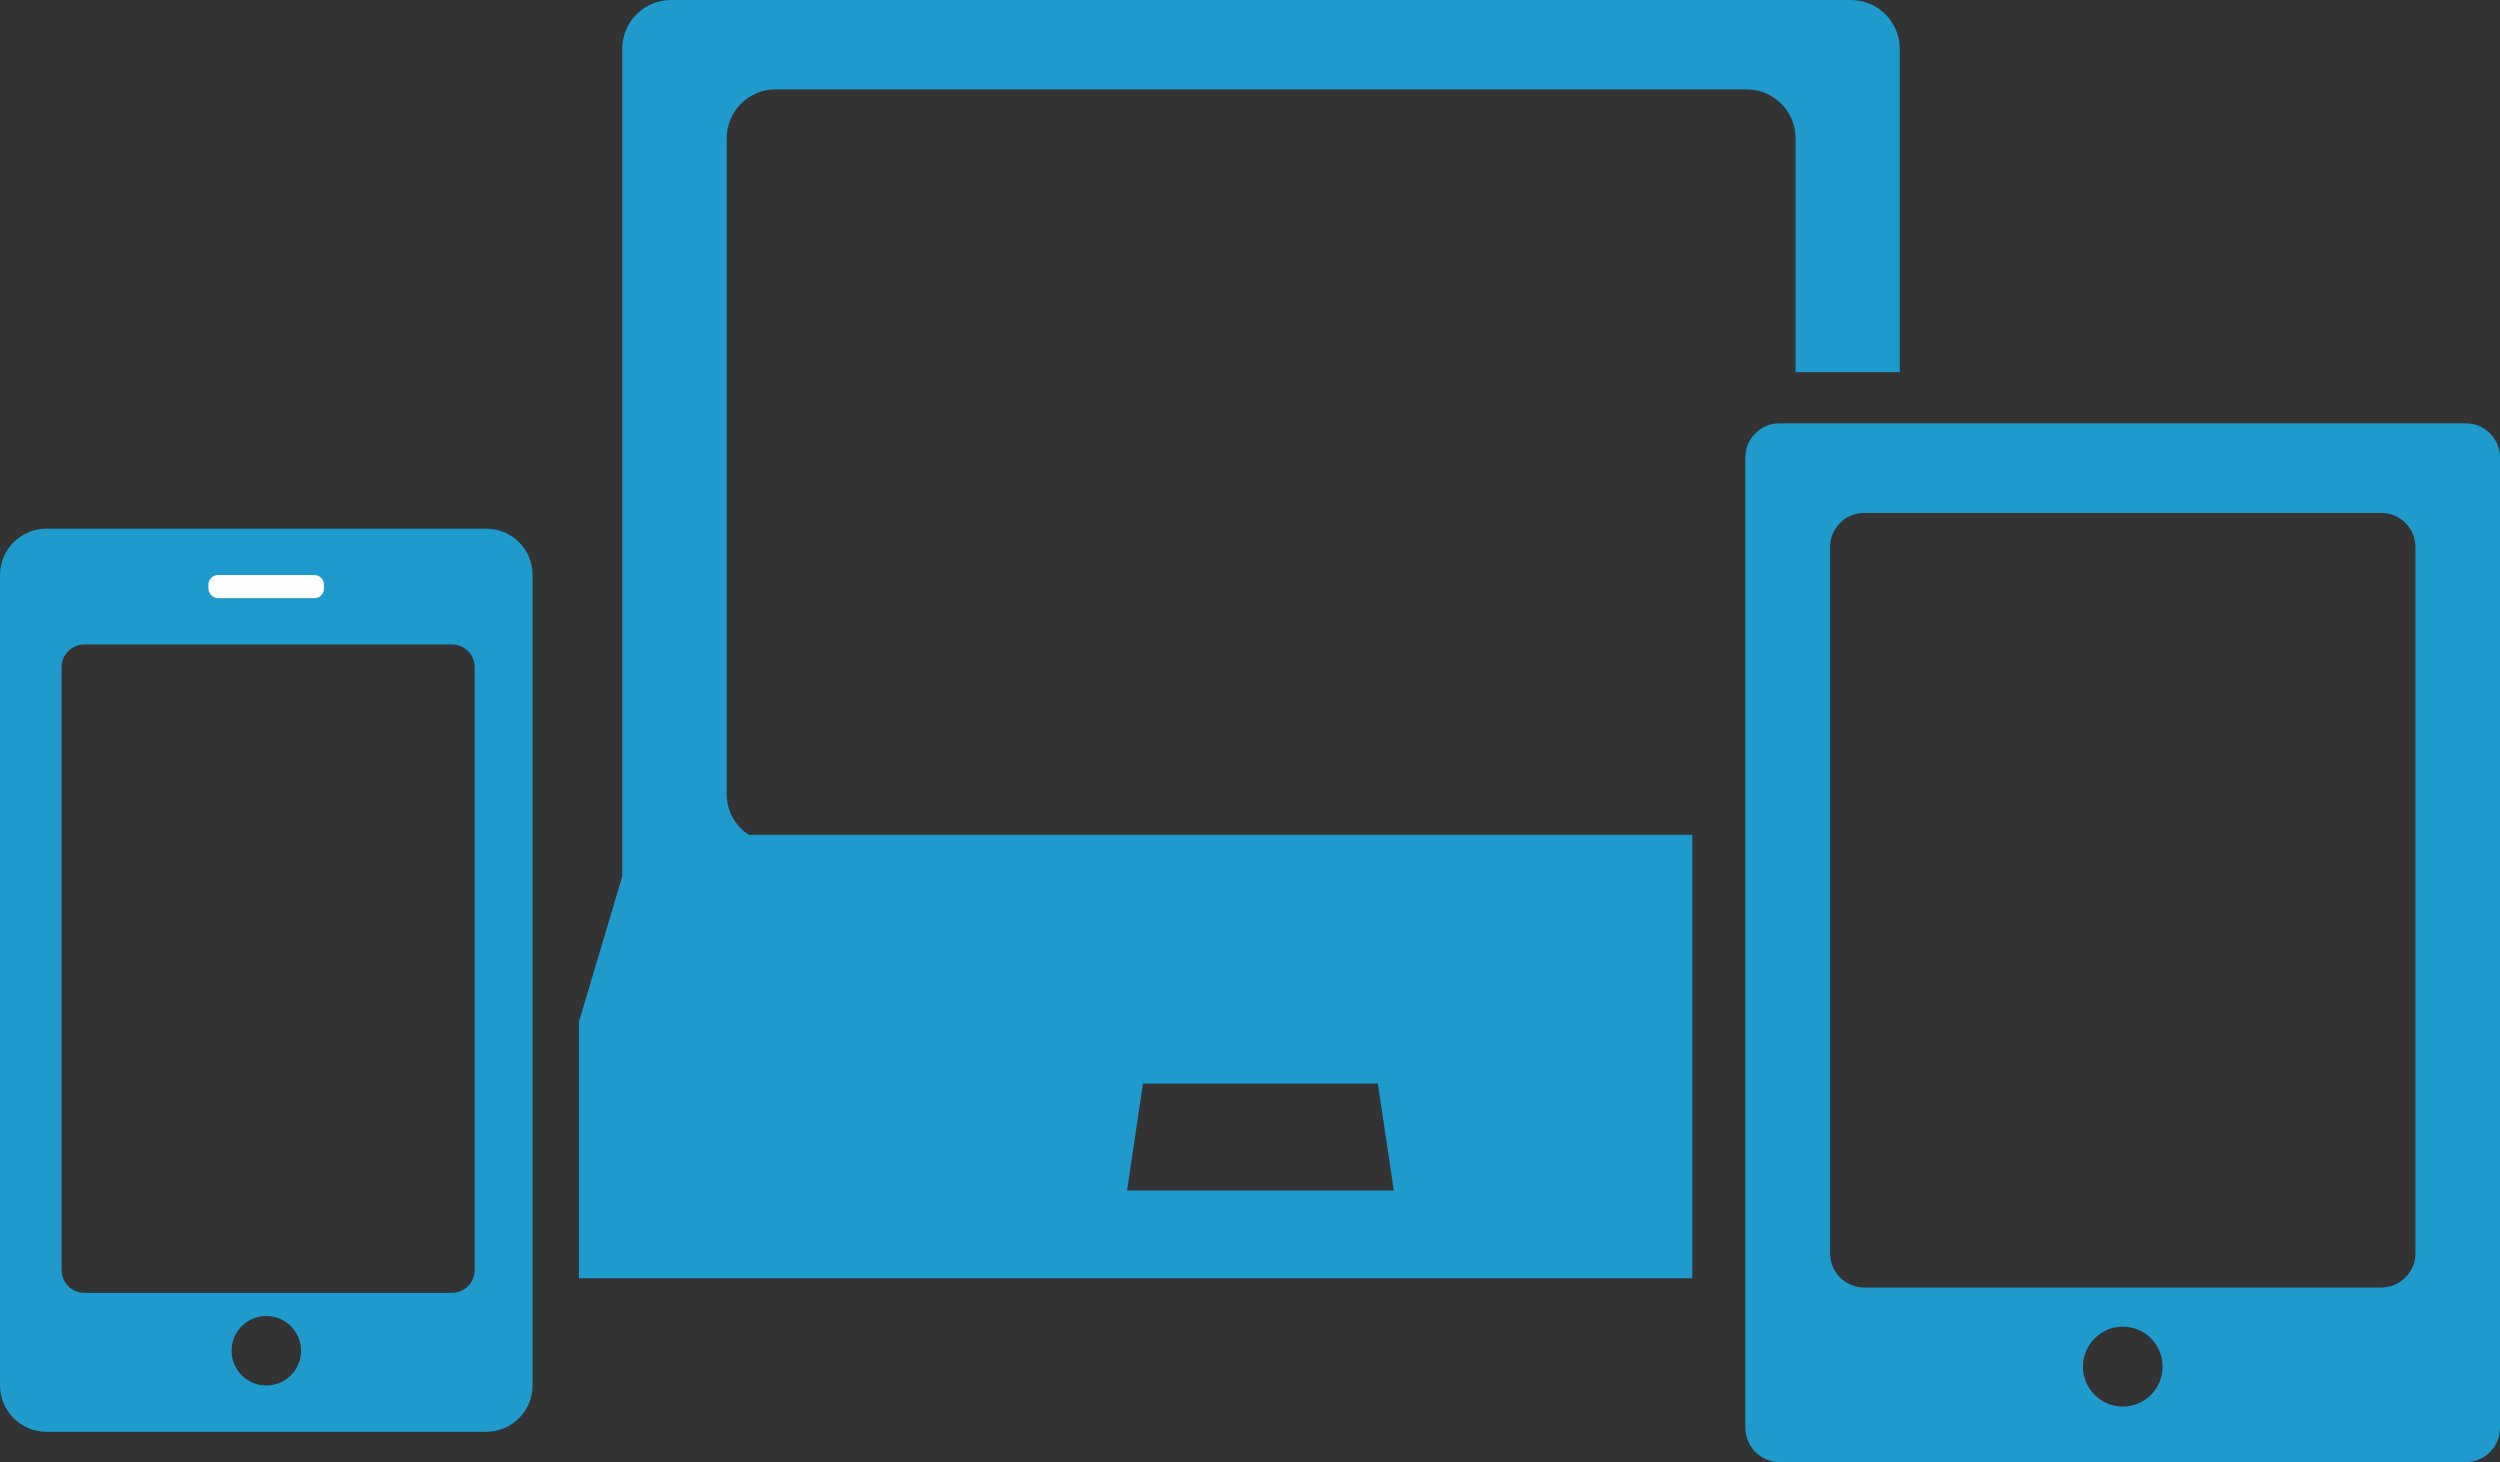 <?xml version="1.0" encoding="utf-8"?>
<!-- Generator: Adobe Illustrator 25.0.0, SVG Export Plug-In . SVG Version: 6.00 Build 0)  -->
<svg version="1.1" id="レイヤー_1" xmlns="http://www.w3.org/2000/svg" xmlns:xlink="http://www.w3.org/1999/xlink" x="0px"
	 y="0px" viewBox="0 0 107.96 63.14" style="enable-background:new 0 0 107.96 63.14;" xml:space="preserve">
<rect x="0" y="0" width="107.96" height="63.14" fill="#333333" stroke="none"/>
<style type="text/css">
	.st0{fill:#1e9acc;}
	.st1{fill:#FFFFFF;}
</style>
<path class="st0" d="M73.08,36.05H32.33c-0.57-0.38-0.95-1.02-0.95-1.76V5.97c0-1.16,0.94-2.11,2.11-2.11h41.94
	c1.16,0,2.11,0.94,2.11,2.11v10.1h4.5V2.11c0-1.16-0.94-2.11-2.11-2.11H28.98c-1.16,0-2.11,0.94-2.11,2.11v35.74L25,44.13V55.2
	h48.08V36.05z M49.36,46.79h10.14l0.69,4.62H48.67L49.36,46.79z"/>
<g>
	<path class="st0" d="M76.85,63.14h29.63c0.82,0,1.48-0.66,1.48-1.48v-41.9c0-0.82-0.66-1.48-1.48-1.48H76.85
		c-0.82,0-1.48,0.66-1.48,1.48v41.9C75.38,62.48,76.04,63.14,76.85,63.14z M91.67,60.74c-0.95,0-1.72-0.77-1.72-1.72
		c0-0.95,0.77-1.73,1.72-1.73c0.95,0,1.72,0.77,1.72,1.73C93.39,59.97,92.62,60.74,91.67,60.74z M79.03,23.63
		c0-0.82,0.66-1.48,1.48-1.48h22.32c0.82,0,1.48,0.66,1.48,1.48v30.49c0,0.82-0.66,1.48-1.48,1.48H80.51
		c-0.82,0-1.48-0.66-1.48-1.48V23.63z"/>
</g>
<path class="st0" d="M21,22.83H2c-1.1,0-2,0.9-2,2v35c0,1.1,0.9,2,2,2h19c1.1,0,2-0.9,2-2v-35C23,23.72,22.1,22.83,21,22.83z
	 M11.5,59.83c-0.83,0-1.5-0.67-1.5-1.5s0.67-1.5,1.5-1.5s1.5,0.67,1.5,1.5S12.33,59.83,11.5,59.83z M20.5,54.84
	c0,0.55-0.44,0.99-0.99,0.99H3.65c-0.55,0-0.99-0.44-0.99-0.99V28.82c0-0.55,0.44-0.99,0.99-0.99h15.86c0.55,0,0.99,0.44,0.99,0.99
	V54.84z"/>
<path class="st1" d="M13.58,25.83H9.42C9.19,25.83,9,25.64,9,25.4v-0.15c0-0.23,0.19-0.42,0.42-0.42h4.15
	c0.23,0,0.42,0.19,0.42,0.42v0.15C14,25.64,13.81,25.83,13.58,25.83z"/>
</svg>
